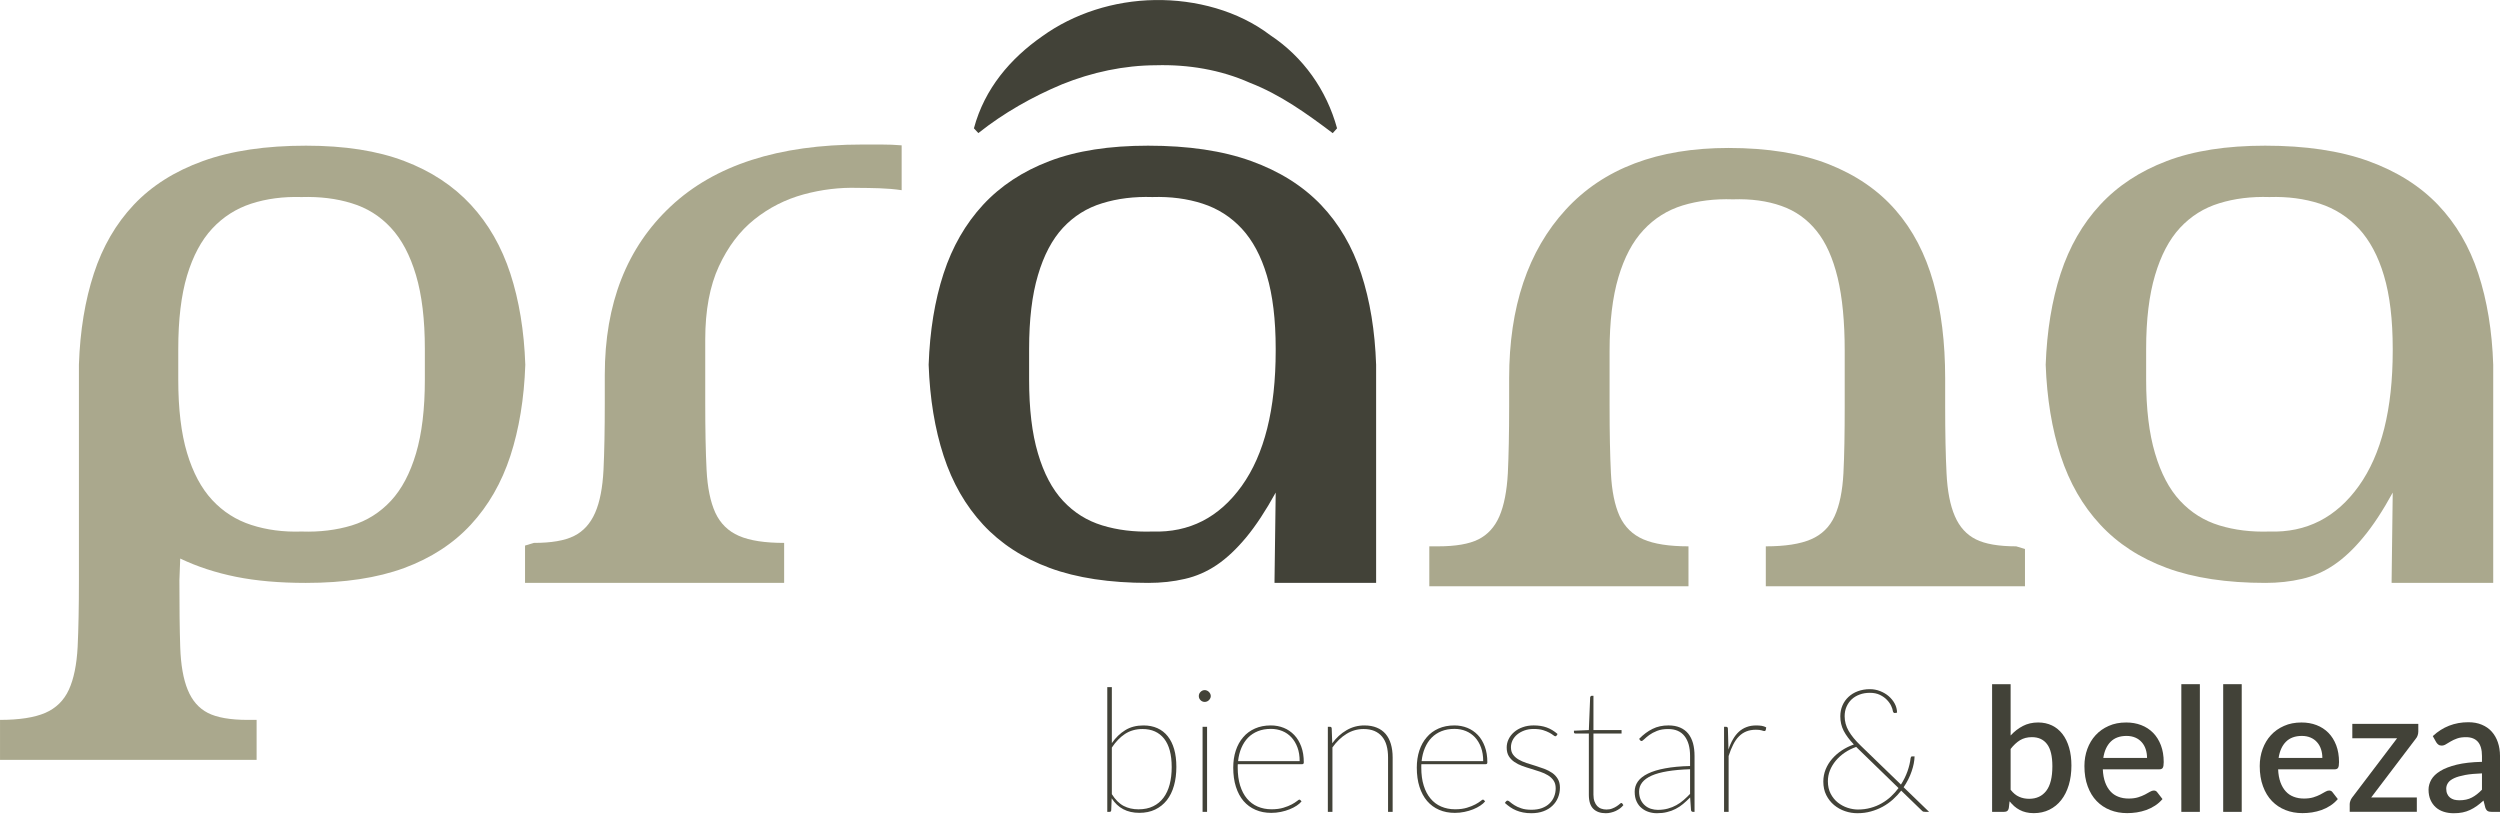 <?xml version="1.0" encoding="UTF-8" standalone="no"?>
<svg
   xmlns:dc="http://purl.org/dc/elements/1.1/"
   xmlns:cc="http://creativecommons.org/ns#"
   xmlns:rdf="http://www.w3.org/1999/02/22-rdf-syntax-ns#"
   xmlns:svg="http://www.w3.org/2000/svg"
   xmlns="http://www.w3.org/2000/svg"
   xmlns:sodipodi="http://sodipodi.sourceforge.net/DTD/sodipodi-0.dtd"
   xmlns:inkscape="http://www.inkscape.org/namespaces/inkscape"
   width="356.903"
   height="117"
   viewBox="0 0 94.431 30.956"
   version="1.1"
   id="svg8"
   inkscape:version="1.0.1 (3bc2e813f5, 2020-09-07)"
   sodipodi:docname="prana-logotipo.svg">
  <defs
     id="defs2">
    <pattern
       id="EMFhbasepattern"
       patternUnits="userSpaceOnUse"
       width="6"
       height="6"
       x="0"
       y="0" />
    <pattern
       id="EMFhbasepattern-2"
       patternUnits="userSpaceOnUse"
       width="6"
       height="6"
       x="0"
       y="0" />
  </defs>
  <sodipodi:namedview
     id="base"
     pagecolor="#ffffff"
     bordercolor="#666666"
     borderopacity="1.0"
     inkscape:pageopacity="0.0"
     inkscape:pageshadow="2"
     inkscape:zoom="7.9195959"
     inkscape:cx="174.28229"
     inkscape:cy="73.965238"
     inkscape:document-units="mm"
     inkscape:current-layer="layer1"
     inkscape:document-rotation="0"
     showgrid="false"
     units="px"
     inkscape:pagecheckerboard="true"
     inkscape:window-width="1920"
     inkscape:window-height="1027"
     inkscape:window-x="1272"
     inkscape:window-y="-8"
     inkscape:window-maximized="1" />
  <g
     inkscape:label="Capa 1"
     inkscape:groupmode="layer"
     id="layer1"
     transform="translate(-56.786,-37.274)">
    <g
       id="g466"
       transform="matrix(1.232,0,0,-1.232,63.851,54.382)"
       style="font-weight:bold;font-size:5.103px;line-height:1.25;font-family:'Amerika Pro';-inkscape-font-specification:'Amerika Pro Bold';letter-spacing:0px;word-spacing:0px;fill:#aaa88d;fill-opacity:1;stroke-width:0.076">
      <path
         d="m 0,0 c 0.181,-0.603 0.437,-1.083 0.77,-1.442 0.332,-0.359 0.732,-0.615 1.2,-0.766 0.469,-0.152 0.983,-0.221 1.54,-0.202 0.558,-0.019 1.073,0.045 1.54,0.187 0.468,0.144 0.867,0.396 1.201,0.755 0.332,0.358 0.588,0.843 0.769,1.453 0.181,0.611 0.271,1.364 0.271,2.261 v 0.942 c 0,0.897 -0.09,1.65 -0.271,2.26 C 6.839,6.059 6.583,6.545 6.251,6.902 5.917,7.262 5.518,7.513 5.05,7.654 4.583,7.8 4.068,7.862 3.51,7.845 2.953,7.862 2.439,7.795 1.97,7.643 1.502,7.49 1.102,7.234 0.77,6.876 0.437,6.517 0.181,6.037 0,5.436 -0.18,4.834 -0.269,4.085 -0.269,3.188 V 2.246 C -0.269,1.349 -0.18,0.601 0,0 m -4.349,-7.971 c 0.33,0.143 0.574,0.38 0.726,0.712 0.151,0.33 0.241,0.77 0.269,1.316 0.026,0.545 0.039,1.229 0.039,2.051 v 3.65 1.932 0.805 0.216 c 0.035,1.038 0.189,1.967 0.458,2.789 0.269,0.824 0.676,1.526 1.223,2.107 0.547,0.581 1.255,1.03 2.123,1.343 0.869,0.314 1.924,0.47 3.159,0.47 1.183,0 2.187,-0.156 3.013,-0.471 C 7.485,8.637 8.165,8.188 8.703,7.606 9.241,7.024 9.644,6.321 9.913,5.497 10.181,4.674 10.335,3.742 10.371,2.703 10.335,1.664 10.181,0.733 9.913,-0.091 9.644,-0.914 9.239,-1.617 8.701,-2.199 8.163,-2.78 7.48,-3.225 6.656,-3.529 5.829,-3.833 4.825,-3.985 3.641,-3.985 c -0.806,0 -1.519,0.062 -2.139,0.187 -0.619,0.125 -1.19,0.311 -1.711,0.56 l -0.025,-0.668 c 0,-0.819 0.007,-1.502 0.025,-2.047 0.018,-0.542 0.094,-0.98 0.23,-1.31 C 0.155,-7.592 0.36,-7.829 0.64,-7.972 0.916,-8.113 1.325,-8.185 1.861,-8.185 H 2.133 V -9.41 h -7.867 v 1.225 c 0.591,0 1.054,0.072 1.385,0.214"
         style="fill:#aaa88d;fill-opacity:1;fill-rule:nonzero;stroke:none;stroke-width:0.076"
         id="path468" />
    </g>
    <g
       id="g470"
       transform="matrix(1.232,0,0,-1.232,90.081,42.733)"
       style="font-weight:bold;font-size:5.103px;line-height:1.25;font-family:'Amerika Pro';-inkscape-font-specification:'Amerika Pro Bold';letter-spacing:0px;word-spacing:0px;stroke-width:0.076">
      <path
         d="M 0,0 C 0.215,0 0.422,-0.008 0.619,-0.025 V -1.4 c -0.217,0.032 -0.439,0.051 -0.674,0.059 -0.232,0.007 -0.454,0.012 -0.671,0.012 -0.556,0.017 -1.109,-0.05 -1.665,-0.201 -0.555,-0.153 -1.058,-0.408 -1.507,-0.767 -0.449,-0.359 -0.809,-0.838 -1.087,-1.438 -0.278,-0.601 -0.418,-1.349 -0.418,-2.244 v -1.935 c 0,-0.824 0.013,-1.51 0.041,-2.057 0.027,-0.546 0.117,-0.985 0.268,-1.317 0.153,-0.33 0.396,-0.569 0.725,-0.711 0.333,-0.145 0.795,-0.215 1.385,-0.215 v -1.225 h -7.944 v 1.143 l 0.269,0.082 c 0.538,0 0.949,0.07 1.236,0.214 0.286,0.143 0.5,0.38 0.645,0.712 0.145,0.33 0.228,0.77 0.256,1.314 0.026,0.547 0.039,1.232 0.039,2.055 v 0.859 c 0,2.184 0.675,3.905 2.024,5.166 C -5.11,-0.631 -3.154,0 -0.591,0 Z"
         style="fill:#aaa88d;fill-opacity:1;fill-rule:nonzero;stroke:none;stroke-width:0.076"
         id="path472" />
    </g>
    <g
       id="g474"
       transform="matrix(1.232,0,0,-1.232,104.972,50.453)"
       style="font-weight:bold;font-size:5.103px;line-height:1.25;font-family:'Amerika Pro';-inkscape-font-specification:'Amerika Pro Bold';letter-spacing:0px;word-spacing:0px;fill:#424238;fill-opacity:1;stroke-width:0.076">
      <path
         d="M 0,0 C 0,0.896 -0.091,1.646 -0.27,2.247 -0.449,2.849 -0.707,3.328 -1.04,3.688 -1.373,4.046 -1.772,4.302 -2.241,4.454 -2.709,4.606 -3.223,4.674 -3.78,4.656 -4.339,4.674 -4.851,4.611 -5.318,4.466 -5.787,4.324 -6.187,4.073 -6.522,3.714 -6.854,3.356 -7.11,2.87 -7.289,2.26 -7.471,1.649 -7.56,0.896 -7.56,0 v -0.942 c 0,-0.898 0.089,-1.651 0.271,-2.261 0.179,-0.61 0.435,-1.096 0.767,-1.453 0.335,-0.36 0.735,-0.612 1.204,-0.755 0.467,-0.143 0.979,-0.206 1.538,-0.188 1.134,-0.037 2.046,0.43 2.74,1.398 0.694,0.97 1.04,2.353 1.04,4.146 z m 3.079,-7.174 h -3.115 v 0.079 L 0,-4.405 c -0.306,-0.556 -0.607,-1.013 -0.902,-1.37 -0.299,-0.36 -0.598,-0.642 -0.904,-0.849 -0.304,-0.205 -0.632,-0.349 -0.982,-0.428 -0.349,-0.082 -0.724,-0.122 -1.118,-0.122 -1.185,0 -2.192,0.153 -3.016,0.456 -0.827,0.305 -1.509,0.749 -2.048,1.33 -0.539,0.582 -0.942,1.285 -1.211,2.109 -0.269,0.824 -0.423,1.755 -0.459,2.794 0.036,1.039 0.188,1.97 0.457,2.794 0.268,0.824 0.674,1.527 1.211,2.109 0.539,0.581 1.218,1.03 2.043,1.343 0.825,0.314 1.831,0.47 3.015,0.47 1.235,0 2.29,-0.156 3.159,-0.47 C 0.115,5.448 0.829,4.999 1.387,4.418 1.942,3.836 2.353,3.133 2.621,2.309 2.891,1.485 3.044,0.554 3.079,-0.485 V -0.7 -1.504 -3.44 -7.095 Z"
         style="fill:#424238;fill-opacity:1;fill-rule:nonzero;stroke:none;stroke-width:0.076"
         id="path476" />
    </g>
    <g
       id="g478"
       transform="matrix(1.232,0,0,-1.232,126.199,47.766)"
       style="font-weight:bold;font-size:5.103px;line-height:1.25;font-family:'Amerika Pro';-inkscape-font-specification:'Amerika Pro Bold';letter-spacing:0px;word-spacing:0px;fill:#aaa88d;fill-opacity:1;stroke-width:0.076">
      <path
         d="M 0,0 C -0.146,0.601 -0.358,1.08 -0.647,1.437 -0.936,1.796 -1.294,2.053 -1.729,2.204 -2.159,2.356 -2.655,2.424 -3.213,2.405 -3.771,2.424 -4.283,2.36 -4.752,2.218 -5.219,2.074 -5.62,1.823 -5.953,1.464 c -0.334,-0.357 -0.589,-0.84 -0.77,-1.45 -0.18,-0.609 -0.27,-1.362 -0.27,-2.256 v -1.693 c 0,-0.825 0.014,-1.509 0.041,-2.056 0.027,-0.547 0.117,-0.985 0.267,-1.317 0.154,-0.331 0.397,-0.569 0.726,-0.711 0.333,-0.144 0.794,-0.215 1.385,-0.215 v -1.225 h -7.946 v 1.225 h 0.27 c 0.537,0 0.95,0.071 1.236,0.214 0.286,0.143 0.501,0.379 0.645,0.712 0.141,0.329 0.227,0.77 0.257,1.315 0.026,0.547 0.04,1.23 0.04,2.054 v 0.86 c 0,2.182 0.577,3.904 1.734,5.167 1.156,1.261 2.821,1.892 4.991,1.892 1.201,0 2.222,-0.165 3.067,-0.496 C 0.562,3.152 1.247,2.682 1.776,2.074 2.306,1.466 2.689,0.728 2.934,-0.14 3.177,-1.008 3.296,-1.988 3.296,-3.079 v -0.86 c 0,-0.824 0.014,-1.507 0.042,-2.054 0.026,-0.545 0.111,-0.986 0.255,-1.315 0.143,-0.333 0.358,-0.569 0.645,-0.712 0.285,-0.143 0.699,-0.214 1.236,-0.214 l 0.269,-0.082 v -1.143 h -7.946 v 1.225 c 0.592,0 1.053,0.071 1.385,0.215 0.332,0.142 0.573,0.38 0.725,0.711 0.152,0.332 0.241,0.77 0.27,1.317 0.028,0.547 0.039,1.231 0.039,2.056 v 1.693 C 0.216,-1.348 0.144,-0.6 0,0"
         style="fill:#aaa88d;fill-opacity:1;fill-rule:nonzero;stroke:none;stroke-width:0.076"
         id="path480" />
    </g>
    <g
       id="g482"
       transform="matrix(1.232,0,0,-1.232,147.165,50.453)"
       style="font-weight:bold;font-size:5.103px;line-height:1.25;font-family:'Amerika Pro';-inkscape-font-specification:'Amerika Pro Bold';letter-spacing:0px;word-spacing:0px;fill:#aaa88d;fill-opacity:1;stroke-width:0.076">
      <path
         d="M 0,0 C 0,0.896 -0.089,1.646 -0.269,2.247 -0.447,2.849 -0.706,3.328 -1.038,3.688 -1.371,4.046 -1.772,4.302 -2.239,4.454 -2.707,4.606 -3.222,4.674 -3.78,4.656 -4.338,4.674 -4.849,4.611 -5.317,4.466 -5.784,4.324 -6.185,4.073 -6.52,3.714 -6.852,3.356 -7.107,2.87 -7.287,2.26 -7.469,1.649 -7.56,0.896 -7.56,0 v -0.942 c 0,-0.898 0.091,-1.651 0.273,-2.261 0.18,-0.61 0.435,-1.096 0.767,-1.453 0.335,-0.36 0.736,-0.612 1.203,-0.755 0.468,-0.143 0.979,-0.206 1.537,-0.188 1.135,-0.037 2.05,0.43 2.742,1.398 C -0.345,-3.231 0,-1.848 0,-0.055 Z m 3.081,-7.174 h -3.115 v 0.079 L 0,-4.405 c -0.304,-0.556 -0.604,-1.013 -0.901,-1.37 -0.296,-0.36 -0.597,-0.642 -0.903,-0.849 -0.303,-0.205 -0.632,-0.349 -0.983,-0.428 -0.349,-0.082 -0.724,-0.122 -1.116,-0.122 -1.186,0 -2.193,0.153 -3.017,0.456 -0.828,0.305 -1.51,0.749 -2.047,1.33 -0.542,0.582 -0.943,1.285 -1.213,2.109 -0.269,0.824 -0.422,1.755 -0.46,2.794 0.038,1.039 0.19,1.97 0.458,2.794 0.269,0.824 0.673,1.527 1.212,2.109 0.537,0.581 1.218,1.03 2.043,1.343 0.824,0.314 1.831,0.47 3.014,0.47 1.237,0 2.291,-0.156 3.161,-0.47 C 0.117,5.448 0.831,4.999 1.388,4.418 1.943,3.836 2.354,3.133 2.623,2.309 2.893,1.485 3.047,0.554 3.081,-0.485 V -0.7 -1.504 -3.44 -7.095 Z"
         style="fill:#aaa88d;fill-opacity:1;fill-rule:nonzero;stroke:none;stroke-width:0.076"
         id="path484" />
    </g>
    <g
       id="g486"
       transform="matrix(1.232,0,0,-1.232,98.783,67.271)"
       style="font-weight:bold;font-size:5.103px;line-height:1.25;font-family:'Amerika Pro';-inkscape-font-specification:'Amerika Pro Bold';letter-spacing:0px;word-spacing:0px;fill:#424238;fill-opacity:1;stroke-width:0.076">
      <path
         d="m 0,0 c 0.107,-0.171 0.229,-0.291 0.362,-0.361 0.135,-0.07 0.286,-0.104 0.455,-0.104 0.173,0 0.323,0.031 0.451,0.094 0.128,0.062 0.233,0.15 0.317,0.263 0.084,0.113 0.147,0.249 0.188,0.407 0.041,0.159 0.062,0.335 0.062,0.529 0,0.386 -0.078,0.677 -0.233,0.874 C 1.445,1.898 1.226,1.997 0.941,1.997 0.735,1.997 0.556,1.946 0.403,1.846 0.251,1.745 0.117,1.606 0,1.428 Z m 0,1.565 c 0.117,0.168 0.253,0.3 0.411,0.397 0.158,0.098 0.344,0.145 0.56,0.145 0.158,0 0.3,-0.028 0.425,-0.084 C 1.521,1.967 1.627,1.885 1.714,1.775 1.8,1.667 1.866,1.534 1.911,1.377 1.956,1.219 1.978,1.038 1.978,0.836 1.978,0.624 1.954,0.432 1.904,0.258 1.855,0.084 1.782,-0.063 1.685,-0.187 1.588,-0.309 1.469,-0.404 1.328,-0.472 1.187,-0.54 1.024,-0.573 0.841,-0.573 c -0.372,0 -0.654,0.148 -0.846,0.446 L -0.019,-0.494 C -0.02,-0.507 -0.024,-0.518 -0.03,-0.527 -0.037,-0.537 -0.048,-0.542 -0.066,-0.542 H -0.14 V 3.282 H 0 Z"
         style="fill:#424238;fill-opacity:1;fill-rule:nonzero;stroke:none;stroke-width:0.076"
         id="path488" />
    </g>
    <path
       d="m 102.38,67.94 h -0.17 v -3.212 h 0.17 z m 0.14,-4.373 c 0,0.03 -0.007,0.059 -0.021,0.084 -0.014,0.027 -0.028,0.049 -0.051,0.071 -0.021,0.02 -0.044,0.036 -0.072,0.048 -0.028,0.011 -0.056,0.017 -0.084,0.017 -0.06,0 -0.114,-0.021 -0.158,-0.065 -0.044,-0.044 -0.066,-0.096 -0.066,-0.155 0,-0.062 0.021,-0.113 0.066,-0.158 0.044,-0.044 0.097,-0.068 0.158,-0.068 0.028,0 0.057,0.006 0.084,0.019 0.028,0.011 0.051,0.028 0.072,0.049 0.021,0.02 0.038,0.044 0.051,0.07 0.014,0.028 0.021,0.057 0.021,0.087"
       style="font-weight:bold;font-size:5.103px;line-height:1.25;font-family:'Amerika Pro';-inkscape-font-specification:'Amerika Pro Bold';letter-spacing:0px;word-spacing:0px;fill:#424238;fill-opacity:1;fill-rule:nonzero;stroke:none;stroke-width:0.353"
       id="path490" />
    <g
       id="g492"
       transform="matrix(1.232,0,0,-1.232,105.877,66.024)"
       style="font-weight:bold;font-size:5.103px;line-height:1.25;font-family:'Amerika Pro';-inkscape-font-specification:'Amerika Pro Bold';letter-spacing:0px;word-spacing:0px;fill:#424238;fill-opacity:1;stroke-width:0.076">
      <path
         d="M 0,0 C 0,0.157 -0.022,0.297 -0.067,0.419 -0.112,0.542 -0.175,0.646 -0.253,0.73 -0.331,0.814 -0.424,0.879 -0.532,0.923 -0.64,0.967 -0.756,0.989 -0.881,0.989 -1.029,0.989 -1.161,0.966 -1.279,0.919 -1.396,0.872 -1.497,0.806 -1.582,0.72 -1.666,0.633 -1.734,0.529 -1.786,0.407 -1.838,0.286 -1.872,0.15 -1.888,0 Z m 0.058,-1.234 c -0.036,-0.044 -0.084,-0.088 -0.148,-0.13 -0.063,-0.042 -0.137,-0.08 -0.219,-0.113 -0.082,-0.033 -0.17,-0.059 -0.266,-0.079 -0.097,-0.02 -0.195,-0.03 -0.295,-0.03 -0.179,0 -0.339,0.031 -0.483,0.094 -0.144,0.062 -0.266,0.152 -0.368,0.27 -0.101,0.118 -0.178,0.264 -0.233,0.436 -0.055,0.172 -0.082,0.367 -0.082,0.588 0,0.19 0.026,0.364 0.078,0.522 0.052,0.158 0.127,0.294 0.226,0.408 0.098,0.116 0.219,0.205 0.362,0.268 0.142,0.063 0.305,0.095 0.486,0.095 0.142,0 0.274,-0.025 0.396,-0.074 C -0.365,0.972 -0.259,0.898 -0.167,0.803 -0.075,0.707 -0.003,0.588 0.049,0.447 0.101,0.306 0.127,0.145 0.127,-0.037 0.127,-0.074 0.11,-0.093 0.079,-0.093 H -1.896 C -1.898,-0.11 -1.899,-0.127 -1.899,-0.144 v -0.054 c 0,-0.208 0.025,-0.392 0.074,-0.55 0.05,-0.159 0.119,-0.292 0.209,-0.399 0.09,-0.108 0.199,-0.19 0.327,-0.245 0.128,-0.055 0.269,-0.084 0.427,-0.084 0.139,0 0.259,0.016 0.362,0.047 0.103,0.031 0.188,0.065 0.257,0.102 0.068,0.037 0.122,0.071 0.159,0.101 0.038,0.032 0.063,0.047 0.073,0.047 0.014,0 0.026,-0.006 0.034,-0.016 z"
         style="fill:#424238;fill-opacity:1;fill-rule:nonzero;stroke:none;stroke-width:0.076"
         id="path494" />
    </g>
    <g
       id="g496"
       transform="matrix(1.232,0,0,-1.232,107.108,65.349)"
       style="font-weight:bold;font-size:5.103px;line-height:1.25;font-family:'Amerika Pro';-inkscape-font-specification:'Amerika Pro Bold';letter-spacing:0px;word-spacing:0px;fill:#424238;fill-opacity:1;stroke-width:0.076">
      <path
         d="m 0,0 c 0.122,0.167 0.267,0.301 0.436,0.399 0.168,0.099 0.351,0.148 0.55,0.148 0.146,0 0.272,-0.023 0.38,-0.068 C 1.475,0.435 1.564,0.37 1.636,0.287 1.707,0.203 1.761,0.101 1.797,-0.021 1.833,-0.143 1.852,-0.28 1.852,-0.434 V -2.103 H 1.711 v 1.669 c 0,0.136 -0.015,0.257 -0.045,0.365 C 1.637,0.038 1.59,0.13 1.527,0.205 1.465,0.279 1.387,0.337 1.294,0.377 1.2,0.416 1.09,0.437 0.963,0.437 0.772,0.437 0.597,0.387 0.436,0.287 0.274,0.187 0.131,0.049 0.006,-0.127 v -1.976 h -0.141 v 2.608 h 0.067 c 0.033,0 0.05,-0.018 0.052,-0.053 z"
         style="fill:#424238;fill-opacity:1;fill-rule:nonzero;stroke:none;stroke-width:0.076"
         id="path498" />
    </g>
    <g
       id="g500"
       transform="matrix(1.232,0,0,-1.232,112.81,66.024)"
       style="font-weight:bold;font-size:5.103px;line-height:1.25;font-family:'Amerika Pro';-inkscape-font-specification:'Amerika Pro Bold';letter-spacing:0px;word-spacing:0px;fill:#424238;fill-opacity:1;stroke-width:0.076">
      <path
         d="M 0,0 C 0,0.157 -0.022,0.297 -0.067,0.419 -0.112,0.542 -0.174,0.646 -0.252,0.73 -0.331,0.814 -0.424,0.879 -0.531,0.923 -0.639,0.967 -0.755,0.989 -0.88,0.989 -1.028,0.989 -1.161,0.966 -1.278,0.919 -1.396,0.872 -1.496,0.806 -1.581,0.72 -1.666,0.633 -1.734,0.529 -1.786,0.407 -1.838,0.286 -1.872,0.15 -1.888,0 Z m 0.059,-1.234 c -0.036,-0.044 -0.085,-0.088 -0.149,-0.13 -0.063,-0.042 -0.136,-0.08 -0.218,-0.113 -0.082,-0.033 -0.171,-0.059 -0.267,-0.079 -0.096,-0.02 -0.195,-0.03 -0.295,-0.03 -0.178,0 -0.339,0.031 -0.483,0.094 -0.143,0.062 -0.265,0.152 -0.367,0.27 -0.101,0.118 -0.179,0.264 -0.234,0.436 -0.055,0.172 -0.082,0.367 -0.082,0.588 0,0.19 0.026,0.364 0.078,0.522 0.052,0.158 0.127,0.294 0.227,0.408 0.098,0.116 0.218,0.205 0.362,0.268 0.142,0.063 0.305,0.095 0.486,0.095 0.141,0 0.273,-0.025 0.396,-0.074 0.122,-0.049 0.229,-0.123 0.321,-0.218 0.092,-0.096 0.163,-0.215 0.215,-0.356 0.053,-0.141 0.078,-0.302 0.078,-0.484 0,-0.037 -0.016,-0.056 -0.048,-0.056 H -1.896 C -1.897,-0.11 -1.898,-0.127 -1.898,-0.144 v -0.054 c 0,-0.208 0.024,-0.392 0.074,-0.55 0.049,-0.159 0.119,-0.292 0.209,-0.399 0.09,-0.108 0.198,-0.19 0.326,-0.245 0.128,-0.055 0.27,-0.084 0.427,-0.084 0.139,0 0.26,0.016 0.362,0.047 0.103,0.031 0.188,0.065 0.257,0.102 0.069,0.037 0.122,0.071 0.16,0.101 0.038,0.032 0.062,0.047 0.072,0.047 0.015,0 0.027,-0.006 0.035,-0.016 z"
         style="fill:#424238;fill-opacity:1;fill-rule:nonzero;stroke:none;stroke-width:0.076"
         id="path502" />
    </g>
    <g
       id="g504"
       transform="matrix(1.232,0,0,-1.232,115.584,65.055)"
       style="font-weight:bold;font-size:5.103px;line-height:1.25;font-family:'Amerika Pro';-inkscape-font-specification:'Amerika Pro Bold';letter-spacing:0px;word-spacing:0px;fill:#424238;fill-opacity:1;stroke-width:0.076">
      <path
         d="m 0,0 c -0.009,-0.017 -0.022,-0.024 -0.04,-0.024 -0.016,0 -0.038,0.011 -0.067,0.036 -0.03,0.023 -0.07,0.049 -0.121,0.076 -0.05,0.027 -0.115,0.053 -0.191,0.077 C -0.496,0.188 -0.591,0.2 -0.704,0.2 -0.808,0.2 -0.902,0.185 -0.988,0.154 -1.073,0.123 -1.147,0.082 -1.209,0.031 -1.271,-0.02 -1.318,-0.08 -1.352,-0.148 c -0.033,-0.07 -0.049,-0.141 -0.049,-0.214 0,-0.089 0.021,-0.163 0.064,-0.223 0.043,-0.06 0.1,-0.11 0.171,-0.152 0.07,-0.041 0.15,-0.076 0.24,-0.106 0.09,-0.029 0.182,-0.058 0.276,-0.087 0.092,-0.029 0.184,-0.06 0.274,-0.093 0.09,-0.035 0.17,-0.076 0.241,-0.125 0.071,-0.049 0.127,-0.111 0.17,-0.183 0.044,-0.072 0.066,-0.161 0.066,-0.267 0,-0.109 -0.02,-0.212 -0.059,-0.306 -0.039,-0.096 -0.096,-0.179 -0.171,-0.25 -0.074,-0.072 -0.166,-0.128 -0.274,-0.168 -0.109,-0.041 -0.233,-0.061 -0.372,-0.061 -0.093,0 -0.178,0.007 -0.254,0.023 -0.075,0.014 -0.146,0.036 -0.211,0.063 -0.066,0.027 -0.126,0.06 -0.183,0.099 -0.056,0.039 -0.111,0.082 -0.164,0.13 l 0.034,0.045 c 0.007,0.008 0.014,0.015 0.021,0.019 0.006,0.005 0.015,0.007 0.03,0.007 0.018,0 0.042,-0.015 0.075,-0.044 0.032,-0.028 0.076,-0.061 0.132,-0.096 0.056,-0.036 0.126,-0.068 0.211,-0.096 0.084,-0.03 0.188,-0.044 0.312,-0.044 0.122,0 0.228,0.017 0.321,0.051 0.093,0.035 0.17,0.081 0.232,0.142 0.063,0.06 0.111,0.13 0.142,0.21 0.032,0.08 0.048,0.165 0.048,0.255 0,0.096 -0.022,0.175 -0.065,0.238 -0.044,0.064 -0.1,0.117 -0.171,0.16 -0.07,0.043 -0.15,0.079 -0.24,0.11 -0.09,0.03 -0.182,0.059 -0.275,0.088 -0.094,0.027 -0.186,0.058 -0.276,0.09 -0.09,0.033 -0.17,0.074 -0.24,0.122 -0.07,0.048 -0.128,0.108 -0.171,0.178 -0.043,0.071 -0.064,0.159 -0.064,0.265 0,0.088 0.019,0.173 0.059,0.255 0.039,0.082 0.096,0.154 0.168,0.217 0.073,0.063 0.159,0.113 0.261,0.149 0.101,0.037 0.214,0.056 0.339,0.056 0.152,0 0.286,-0.021 0.402,-0.064 0.116,-0.042 0.227,-0.109 0.331,-0.2 z"
         style="fill:#424238;fill-opacity:1;fill-rule:nonzero;stroke:none;stroke-width:0.076"
         id="path506" />
    </g>
    <g
       id="g508"
       transform="matrix(1.232,0,0,-1.232,117.44,67.991)"
       style="font-weight:bold;font-size:5.103px;line-height:1.25;font-family:'Amerika Pro';-inkscape-font-specification:'Amerika Pro Bold';letter-spacing:0px;word-spacing:0px;fill:#424238;fill-opacity:1;stroke-width:0.076">
      <path
         d="m 0,0 c -0.162,0 -0.289,0.044 -0.381,0.133 -0.092,0.09 -0.138,0.232 -0.138,0.429 v 1.881 h -0.407 c -0.033,0 -0.05,0.013 -0.05,0.039 V 2.53 l 0.457,0.019 0.04,1.005 c 0.002,0.01 0.006,0.02 0.014,0.03 0.007,0.01 0.017,0.015 0.028,0.015 h 0.059 V 2.549 H 0.484 V 2.443 H -0.378 V 0.568 c 0,-0.081 0.011,-0.15 0.032,-0.208 0.021,-0.056 0.049,-0.104 0.084,-0.141 0.035,-0.036 0.077,-0.064 0.126,-0.08 0.048,-0.017 0.101,-0.026 0.157,-0.026 0.069,0 0.129,0.011 0.181,0.033 0.053,0.02 0.097,0.043 0.134,0.068 0.037,0.024 0.067,0.048 0.09,0.068 0.023,0.022 0.04,0.032 0.051,0.032 0.008,0 0.018,-0.005 0.028,-0.015 L 0.54,0.248 C 0.51,0.211 0.475,0.178 0.436,0.147 0.396,0.118 0.352,0.092 0.305,0.069 0.257,0.048 0.207,0.03 0.156,0.019 0.105,0.006 0.053,0 0,0"
         style="fill:#424238;fill-opacity:1;fill-rule:nonzero;stroke:none;stroke-width:0.076"
         id="path510" />
    </g>
    <g
       id="g512"
       transform="matrix(1.232,0,0,-1.232,120.624,66.329)"
       style="font-weight:bold;font-size:5.103px;line-height:1.25;font-family:'Amerika Pro';-inkscape-font-specification:'Amerika Pro Bold';letter-spacing:0px;word-spacing:0px;fill:#424238;fill-opacity:1;stroke-width:0.076">
      <path
         d="m 0,0 c -0.533,-0.018 -0.928,-0.084 -1.182,-0.198 -0.254,-0.115 -0.381,-0.277 -0.381,-0.485 0,-0.096 0.016,-0.18 0.048,-0.251 0.033,-0.07 0.076,-0.128 0.13,-0.175 0.053,-0.047 0.115,-0.081 0.184,-0.104 0.068,-0.021 0.139,-0.033 0.211,-0.033 0.113,0 0.217,0.013 0.31,0.039 0.092,0.025 0.18,0.06 0.258,0.104 0.08,0.044 0.154,0.096 0.223,0.156 0.068,0.06 0.135,0.124 0.199,0.19 z m -1.561,0.931 c 0.13,0.133 0.267,0.236 0.411,0.306 0.142,0.071 0.304,0.106 0.488,0.106 0.137,0 0.254,-0.022 0.355,-0.065 0.1,-0.043 0.184,-0.105 0.25,-0.186 C 0.008,1.011 0.057,0.912 0.09,0.797 0.121,0.682 0.137,0.552 0.137,0.407 V -1.307 H 0.09 c -0.035,0 -0.057,0.019 -0.061,0.056 l -0.027,0.386 c -0.072,-0.074 -0.145,-0.141 -0.217,-0.201 -0.072,-0.06 -0.148,-0.111 -0.23,-0.152 -0.08,-0.042 -0.168,-0.074 -0.262,-0.096 -0.094,-0.024 -0.197,-0.035 -0.309,-0.035 -0.084,0 -0.166,0.012 -0.246,0.037 -0.082,0.025 -0.154,0.064 -0.219,0.117 -0.066,0.052 -0.119,0.121 -0.158,0.205 -0.04,0.083 -0.059,0.184 -0.059,0.303 0,0.114 0.032,0.217 0.098,0.311 0.067,0.094 0.169,0.174 0.309,0.242 0.139,0.068 0.315,0.122 0.529,0.161 0.213,0.04 0.467,0.064 0.762,0.071 L 0,0.407 C 0,0.668 -0.057,0.871 -0.17,1.016 -0.283,1.16 -0.451,1.232 -0.672,1.232 -0.805,1.232 -0.918,1.213 -1.014,1.175 -1.109,1.138 -1.187,1.095 -1.252,1.048 -1.314,1.002 -1.365,0.959 -1.404,0.921 -1.441,0.884 -1.471,0.864 -1.49,0.864 c -0.018,0 -0.033,0.01 -0.047,0.03 z"
         style="fill:#424238;fill-opacity:1;fill-rule:nonzero;stroke:none;stroke-width:0.076"
         id="path514" />
    </g>
    <g
       id="g516"
       transform="matrix(1.232,0,0,-1.232,122.074,65.587)"
       style="font-weight:bold;font-size:5.103px;line-height:1.25;font-family:'Amerika Pro';-inkscape-font-specification:'Amerika Pro Bold';letter-spacing:0px;word-spacing:0px;fill:#424238;fill-opacity:1;stroke-width:0.076">
      <path
         d="M 0,0 C 0.038,0.118 0.084,0.223 0.138,0.314 0.19,0.406 0.251,0.484 0.321,0.548 0.391,0.611 0.47,0.659 0.558,0.691 0.646,0.725 0.745,0.74 0.856,0.74 0.907,0.74 0.96,0.736 1.014,0.729 1.067,0.721 1.115,0.704 1.158,0.68 L 1.143,0.598 C 1.135,0.578 1.123,0.568 1.105,0.568 1.086,0.568 1.057,0.575 1.017,0.589 0.977,0.602 0.918,0.608 0.841,0.608 0.731,0.608 0.634,0.591 0.549,0.557 0.463,0.522 0.387,0.472 0.321,0.404 0.255,0.338 0.196,0.254 0.146,0.153 0.094,0.053 0.047,-0.064 0.005,-0.198 v -1.711 h -0.14 v 2.607 h 0.064 c 0.035,0 0.053,-0.019 0.054,-0.058 z"
         style="fill:#424238;fill-opacity:1;fill-rule:nonzero;stroke:none;stroke-width:0.076"
         id="path518" />
    </g>
    <g
       id="g520"
       transform="matrix(1.232,0,0,-1.232,126.899,65.486)"
       style="font-weight:bold;font-size:5.103px;line-height:1.25;font-family:'Amerika Pro';-inkscape-font-specification:'Amerika Pro Bold';letter-spacing:0px;word-spacing:0px;fill:#424238;fill-opacity:1;stroke-width:0.076">
      <path
         d="m 0,0 c -0.129,-0.046 -0.246,-0.104 -0.353,-0.177 -0.105,-0.072 -0.196,-0.154 -0.273,-0.246 -0.076,-0.092 -0.136,-0.191 -0.179,-0.298 -0.042,-0.106 -0.063,-0.217 -0.063,-0.334 0,-0.146 0.029,-0.274 0.086,-0.382 0.057,-0.109 0.131,-0.199 0.22,-0.27 0.091,-0.071 0.19,-0.125 0.298,-0.16 0.109,-0.035 0.214,-0.053 0.317,-0.053 0.138,0 0.269,0.017 0.39,0.051 0.122,0.033 0.236,0.08 0.339,0.14 0.105,0.059 0.199,0.129 0.284,0.208 0.086,0.08 0.163,0.167 0.232,0.259 L 0.053,-0.053 Z M 2.234,-1.991 H 2.115 c -0.023,0 -0.042,0.002 -0.055,0.005 -0.014,0.004 -0.032,0.015 -0.05,0.035 l -0.63,0.61 C 1.304,-1.437 1.219,-1.528 1.125,-1.613 1.03,-1.697 0.927,-1.771 0.814,-1.833 0.701,-1.895 0.58,-1.943 0.45,-1.979 0.321,-2.016 0.183,-2.033 0.036,-2.033 c -0.128,0 -0.255,0.02 -0.379,0.063 -0.124,0.042 -0.236,0.105 -0.335,0.187 -0.098,0.082 -0.177,0.182 -0.239,0.304 -0.061,0.121 -0.091,0.259 -0.091,0.416 0,0.13 0.024,0.254 0.071,0.373 0.048,0.118 0.114,0.226 0.199,0.324 0.085,0.097 0.183,0.184 0.298,0.259 0.113,0.075 0.236,0.135 0.368,0.181 -0.139,0.147 -0.243,0.286 -0.312,0.42 -0.069,0.135 -0.103,0.282 -0.103,0.444 0,0.121 0.022,0.231 0.066,0.333 0.044,0.101 0.106,0.189 0.186,0.263 0.079,0.073 0.173,0.132 0.285,0.173 C 0.161,1.748 0.284,1.77 0.42,1.77 0.529,1.77 0.634,1.75 0.733,1.711 0.833,1.672 0.921,1.62 0.998,1.554 1.074,1.487 1.136,1.411 1.182,1.325 1.228,1.238 1.251,1.146 1.253,1.05 L 1.187,1.039 C 1.175,1.037 1.163,1.041 1.151,1.049 1.14,1.057 1.132,1.07 1.126,1.09 1.121,1.137 1.103,1.193 1.072,1.259 1.041,1.324 0.997,1.386 0.939,1.445 0.883,1.504 0.811,1.555 0.725,1.596 0.638,1.638 0.536,1.658 0.42,1.658 0.306,1.658 0.2,1.641 0.105,1.605 0.01,1.57 -0.071,1.521 -0.14,1.457 -0.207,1.394 -0.26,1.317 -0.298,1.229 -0.336,1.142 -0.354,1.045 -0.354,0.938 c 0,-0.156 0.041,-0.306 0.123,-0.449 0.082,-0.142 0.206,-0.294 0.374,-0.455 l 1.229,-1.189 c 0.085,0.132 0.151,0.268 0.201,0.408 0.049,0.141 0.081,0.274 0.095,0.403 0.004,0.018 0.009,0.032 0.015,0.04 0.005,0.009 0.018,0.013 0.036,0.013 H 1.79 C 1.786,-0.434 1.756,-0.588 1.698,-0.754 1.642,-0.919 1.56,-1.081 1.454,-1.237 Z"
         style="fill:#424238;fill-opacity:1;fill-rule:nonzero;stroke:none;stroke-width:0.076"
         id="path522" />
    </g>
    <g
       id="g524"
       transform="matrix(1.232,0,0,-1.232,132.732,67.105)"
       style="font-weight:bold;font-size:5.103px;line-height:1.25;font-family:'Amerika Pro';-inkscape-font-specification:'Amerika Pro Bold';letter-spacing:0px;word-spacing:0px;fill:#424238;fill-opacity:1;stroke-width:0.076">
      <path
         d="m 0,0 c 0.079,-0.102 0.166,-0.174 0.261,-0.215 0.093,-0.042 0.196,-0.062 0.307,-0.062 0.224,0 0.399,0.081 0.524,0.243 C 1.217,0.128 1.28,0.379 1.28,0.72 1.28,1.029 1.226,1.256 1.117,1.399 1.009,1.542 0.854,1.613 0.653,1.613 0.514,1.613 0.393,1.582 0.289,1.52 0.187,1.457 0.09,1.367 0,1.251 Z M 0,1.664 C 0.111,1.785 0.235,1.882 0.373,1.954 0.511,2.026 0.667,2.063 0.844,2.063 1,2.063 1.142,2.032 1.268,1.972 1.394,1.911 1.501,1.823 1.589,1.709 1.678,1.594 1.745,1.455 1.793,1.292 1.841,1.129 1.864,0.945 1.864,0.74 1.864,0.522 1.837,0.323 1.783,0.145 1.729,-0.034 1.652,-0.188 1.552,-0.315 1.452,-0.443 1.33,-0.542 1.187,-0.612 1.045,-0.682 0.885,-0.717 0.709,-0.717 c -0.087,0 -0.165,0.009 -0.235,0.026 -0.072,0.016 -0.136,0.041 -0.197,0.073 -0.059,0.031 -0.115,0.069 -0.165,0.113 -0.05,0.044 -0.098,0.095 -0.144,0.151 L -0.056,-0.563 C -0.064,-0.604 -0.08,-0.633 -0.104,-0.65 -0.126,-0.668 -0.158,-0.677 -0.198,-0.677 h -0.37 V 3.237 H 0 Z"
         style="fill:#424238;fill-opacity:1;fill-rule:nonzero;stroke:none;stroke-width:0.076"
         id="path526" />
    </g>
    <g
       id="g528"
       transform="matrix(1.232,0,0,-1.232,137.885,65.903)"
       style="font-weight:bold;font-size:5.103px;line-height:1.25;font-family:'Amerika Pro';-inkscape-font-specification:'Amerika Pro Bold';letter-spacing:0px;word-spacing:0px;fill:#424238;fill-opacity:1;stroke-width:0.076">
      <path
         d="M 0,0 C 0,0.096 -0.014,0.185 -0.041,0.267 -0.068,0.349 -0.108,0.42 -0.161,0.48 -0.214,0.541 -0.279,0.589 -0.358,0.623 -0.437,0.657 -0.526,0.675 -0.629,0.675 -0.835,0.675 -0.997,0.615 -1.115,0.498 -1.233,0.38 -1.309,0.214 -1.341,0 Z m -1.356,-0.349 c 0.006,-0.153 0.031,-0.286 0.071,-0.398 0.041,-0.111 0.095,-0.204 0.163,-0.278 0.067,-0.075 0.148,-0.129 0.243,-0.165 0.095,-0.037 0.199,-0.055 0.317,-0.055 0.11,0 0.207,0.013 0.288,0.038 0.081,0.025 0.151,0.054 0.211,0.085 0.06,0.031 0.111,0.059 0.153,0.085 0.043,0.025 0.081,0.038 0.117,0.038 0.045,0 0.081,-0.018 0.105,-0.053 L 0.474,-1.261 C 0.406,-1.34 0.331,-1.407 0.246,-1.462 0.162,-1.517 0.071,-1.562 -0.023,-1.596 -0.119,-1.63 -0.217,-1.654 -0.317,-1.67 -0.418,-1.685 -0.516,-1.692 -0.61,-1.692 c -0.188,0 -0.361,0.031 -0.52,0.094 -0.16,0.063 -0.298,0.155 -0.415,0.276 -0.118,0.122 -0.209,0.272 -0.275,0.453 -0.067,0.18 -0.1,0.387 -0.1,0.621 0,0.186 0.03,0.361 0.089,0.523 0.06,0.162 0.144,0.304 0.254,0.423 0.11,0.12 0.244,0.215 0.402,0.284 0.157,0.071 0.336,0.105 0.535,0.105 0.166,0 0.32,-0.026 0.46,-0.08 C -0.038,0.953 0.083,0.874 0.186,0.77 0.288,0.666 0.367,0.539 0.425,0.388 0.482,0.237 0.511,0.065 0.511,-0.127 c 0,-0.088 -0.01,-0.146 -0.03,-0.177 -0.019,-0.03 -0.054,-0.045 -0.105,-0.045 z"
         style="fill:#424238;fill-opacity:1;fill-rule:nonzero;stroke:none;stroke-width:0.076"
         id="path530" />
    </g>
    <path
       d="m 139.88,67.94 h -0.7 v -4.823 h 0.7 z"
       style="font-weight:bold;font-size:5.103px;line-height:1.25;font-family:'Amerika Pro';-inkscape-font-specification:'Amerika Pro Bold';letter-spacing:0px;word-spacing:0px;fill:#424238;fill-opacity:1;fill-rule:nonzero;stroke:none;stroke-width:0.353"
       id="path532" />
    <path
       d="m 141.461,67.94 h -0.7 v -4.823 h 0.7 z"
       style="font-weight:bold;font-size:5.103px;line-height:1.25;font-family:'Amerika Pro';-inkscape-font-specification:'Amerika Pro Bold';letter-spacing:0px;word-spacing:0px;fill:#424238;fill-opacity:1;fill-rule:nonzero;stroke:none;stroke-width:0.353"
       id="path534" />
    <g
       id="g536"
       transform="matrix(1.232,0,0,-1.232,144.507,65.903)"
       style="font-weight:bold;font-size:5.103px;line-height:1.25;font-family:'Amerika Pro';-inkscape-font-specification:'Amerika Pro Bold';letter-spacing:0px;word-spacing:0px;fill:#424238;fill-opacity:1;stroke-width:0.076">
      <path
         d="M 0,0 C 0,0.096 -0.014,0.185 -0.041,0.267 -0.068,0.349 -0.108,0.42 -0.161,0.48 -0.214,0.541 -0.279,0.589 -0.358,0.623 -0.437,0.657 -0.526,0.675 -0.629,0.675 -0.835,0.675 -0.997,0.615 -1.115,0.498 -1.233,0.38 -1.309,0.214 -1.341,0 Z m -1.356,-0.349 c 0.006,-0.153 0.031,-0.286 0.071,-0.398 0.041,-0.111 0.095,-0.204 0.163,-0.278 0.067,-0.075 0.148,-0.129 0.243,-0.165 0.095,-0.037 0.199,-0.055 0.317,-0.055 0.11,0 0.207,0.013 0.288,0.038 0.081,0.025 0.151,0.054 0.211,0.085 0.06,0.031 0.111,0.059 0.153,0.085 0.043,0.025 0.081,0.038 0.117,0.038 0.045,0 0.081,-0.018 0.105,-0.053 L 0.474,-1.261 C 0.406,-1.34 0.331,-1.407 0.246,-1.462 0.162,-1.517 0.071,-1.562 -0.023,-1.596 -0.119,-1.63 -0.217,-1.654 -0.317,-1.67 -0.418,-1.685 -0.516,-1.692 -0.61,-1.692 c -0.188,0 -0.361,0.031 -0.52,0.094 -0.16,0.063 -0.298,0.155 -0.415,0.276 -0.118,0.122 -0.209,0.272 -0.275,0.453 -0.067,0.18 -0.1,0.387 -0.1,0.621 0,0.186 0.03,0.361 0.089,0.523 0.06,0.162 0.144,0.304 0.254,0.423 0.11,0.12 0.244,0.215 0.402,0.284 0.157,0.071 0.336,0.105 0.535,0.105 0.166,0 0.32,-0.026 0.46,-0.08 C -0.038,0.953 0.083,0.874 0.186,0.77 0.288,0.666 0.367,0.539 0.425,0.388 0.482,0.237 0.511,0.065 0.511,-0.127 c 0,-0.088 -0.01,-0.146 -0.03,-0.177 -0.019,-0.03 -0.054,-0.045 -0.105,-0.045 z"
         style="fill:#424238;fill-opacity:1;fill-rule:nonzero;stroke:none;stroke-width:0.076"
         id="path538" />
    </g>
    <g
       id="g540"
       transform="matrix(1.232,0,0,-1.232,148.131,64.909)"
       style="font-weight:bold;font-size:5.103px;line-height:1.25;font-family:'Amerika Pro';-inkscape-font-specification:'Amerika Pro Bold';letter-spacing:0px;word-spacing:0px;fill:#424238;fill-opacity:1;stroke-width:0.076">
      <path
         d="M 0,0 C 0,-0.04 -0.007,-0.08 -0.021,-0.118 -0.033,-0.157 -0.053,-0.19 -0.077,-0.217 l -1.367,-1.801 h 1.399 v -0.441 h -2.058 v 0.238 c 0,0.027 0.006,0.058 0.019,0.095 0.012,0.037 0.03,0.072 0.056,0.106 l 1.378,1.817 H -2.023 V 0.238 H 0 Z"
         style="fill:#424238;fill-opacity:1;fill-rule:nonzero;stroke:none;stroke-width:0.076"
         id="path542" />
    </g>
    <g
       id="g544"
       transform="matrix(1.232,0,0,-1.232,150.536,66.486)"
       style="font-weight:bold;font-size:5.103px;line-height:1.25;font-family:'Amerika Pro';-inkscape-font-specification:'Amerika Pro Bold';letter-spacing:0px;word-spacing:0px;fill:#424238;fill-opacity:1;stroke-width:0.076">
      <path
         d="m 0,0 c -0.203,-0.008 -0.374,-0.023 -0.514,-0.049 -0.138,-0.026 -0.252,-0.058 -0.338,-0.098 -0.086,-0.04 -0.149,-0.086 -0.186,-0.141 -0.038,-0.055 -0.058,-0.115 -0.058,-0.181 0,-0.063 0.011,-0.117 0.032,-0.162 0.019,-0.045 0.047,-0.082 0.084,-0.111 0.036,-0.029 0.079,-0.05 0.126,-0.064 0.049,-0.012 0.103,-0.019 0.161,-0.019 0.148,0 0.275,0.027 0.381,0.083 0.108,0.055 0.211,0.137 0.312,0.242 z m -1.508,1.143 c 0.305,0.283 0.668,0.425 1.09,0.425 0.155,0 0.293,-0.025 0.413,-0.076 C 0.116,1.442 0.218,1.371 0.3,1.279 0.382,1.187 0.444,1.079 0.487,0.953 0.53,0.827 0.553,0.687 0.553,0.534 V -1.18 H 0.299 c -0.055,0 -0.097,0.009 -0.125,0.026 -0.028,0.016 -0.052,0.05 -0.071,0.101 l -0.056,0.22 c -0.068,-0.062 -0.137,-0.117 -0.203,-0.166 -0.068,-0.048 -0.137,-0.089 -0.208,-0.122 -0.072,-0.034 -0.148,-0.059 -0.23,-0.076 -0.082,-0.017 -0.173,-0.025 -0.271,-0.025 -0.11,0 -0.211,0.015 -0.306,0.045 -0.094,0.03 -0.176,0.075 -0.244,0.136 -0.069,0.061 -0.123,0.137 -0.163,0.227 -0.039,0.089 -0.06,0.195 -0.06,0.317 0,0.103 0.029,0.205 0.084,0.304 0.056,0.098 0.147,0.187 0.275,0.265 0.128,0.079 0.297,0.144 0.505,0.195 0.209,0.051 0.466,0.08 0.774,0.087 v 0.18 C 0,0.728 -0.042,0.872 -0.125,0.968 -0.208,1.062 -0.329,1.11 -0.489,1.11 -0.599,1.11 -0.69,1.097 -0.765,1.069 -0.839,1.042 -0.903,1.013 -0.958,0.98 -1.013,0.949 -1.061,0.92 -1.104,0.893 -1.146,0.865 -1.19,0.852 -1.238,0.852 c -0.038,0 -0.072,0.009 -0.099,0.03 -0.027,0.02 -0.05,0.045 -0.067,0.075 z"
         style="fill:#424238;fill-opacity:1;fill-rule:nonzero;stroke:none;stroke-width:0.076"
         id="path546" />
    </g>
    <g
       id="g548"
       transform="matrix(1.232,0,0,-1.232,93.573,42.121)"
       style="font-weight:bold;font-size:5.103px;line-height:1.25;font-family:'Amerika Pro';-inkscape-font-specification:'Amerika Pro Bold';letter-spacing:0px;word-spacing:0px;fill:#424238;fill-opacity:1;stroke-width:0.076">
      <path
         d="M 0,0 C 0.326,1.218 1.12,2.142 2.092,2.82 3.061,3.519 4.289,3.914 5.55,3.933 6.805,3.952 8.102,3.604 9.081,2.859 10.098,2.187 10.813,1.173 11.134,0.001 L 11.001,-0.148 C 10.203,0.454 9.387,1.038 8.462,1.396 7.559,1.799 6.563,1.961 5.586,1.934 4.605,1.931 3.623,1.721 2.704,1.35 1.792,0.969 0.91,0.47 0.136,-0.146 Z"
         style="fill:#424238;fill-opacity:1;fill-rule:nonzero;stroke:none;stroke-width:0.076"
         id="path550" />
    </g>
  </g>
</svg>
